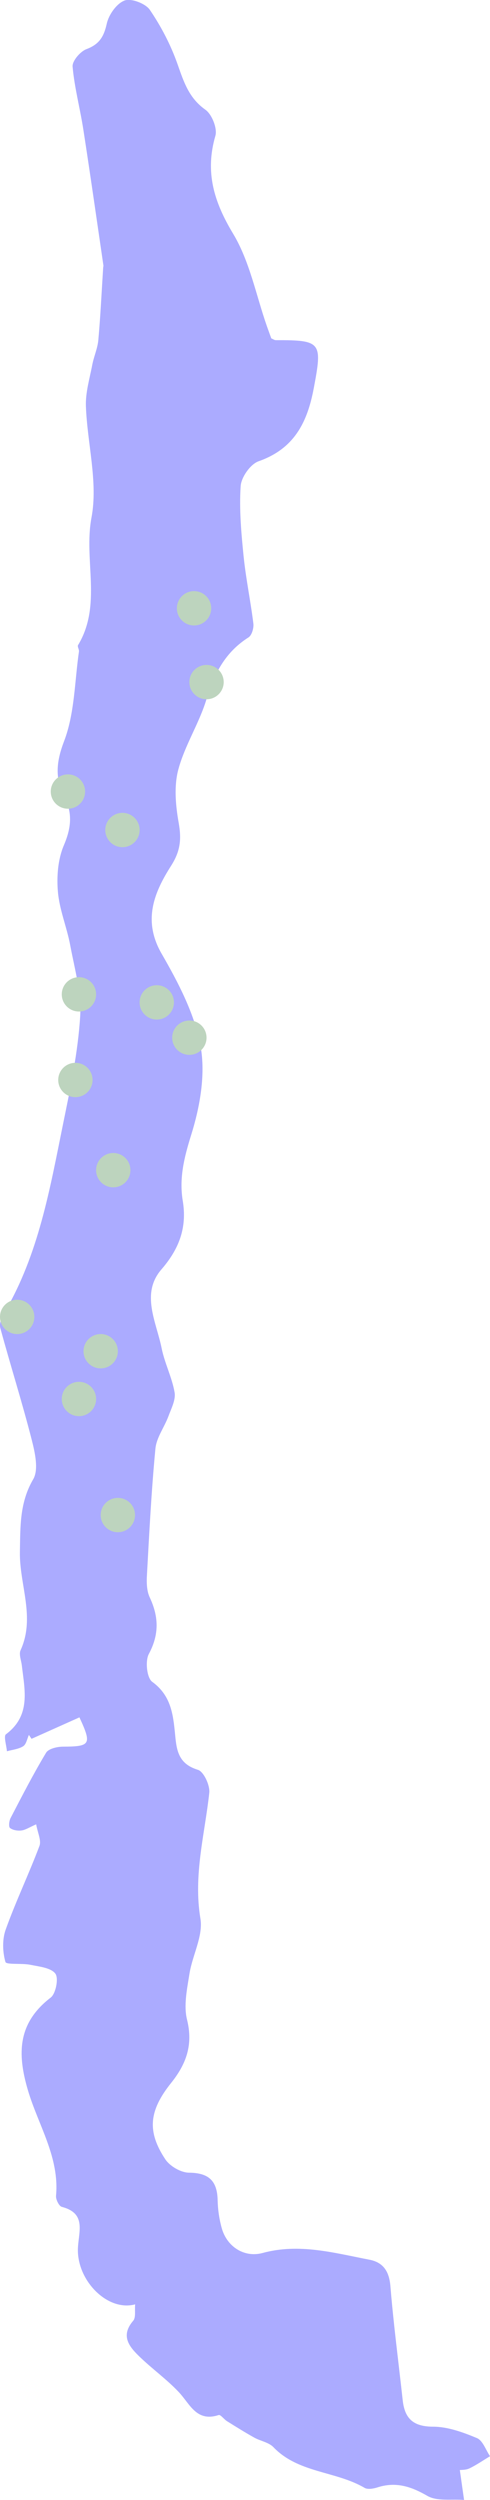 <svg xmlns="http://www.w3.org/2000/svg" id="Capa_2" data-name="Capa 2" viewBox="0 0 246.26 1256.43"><defs><style>      .cls-1 {        fill: #ababff;      }      .cls-2 {        fill: #bdd4be;      }    </style></defs><g id="Capa_1-2" data-name="Capa 1"><g><path class="cls-1" d="M67.92,1158.1c-14.19,3.82-29.93-12.64-28.72-29.05.63-8.44,3.81-16.82-8.15-19.96-1.41-.37-3.06-3.75-2.89-5.58,1.78-19.39-8.96-35.52-14.12-52.98-5.48-18.56-5.14-33.84,11.43-46.6,2.6-2,4.07-9.74,2.35-12.04-2.24-2.98-8.13-3.54-12.58-4.45-4.28-.87-12.08.08-12.51-1.43-1.45-5.05-1.64-11.34.13-16.28,5.09-14.21,11.65-27.9,16.97-42.04,1.03-2.72-.91-6.56-1.65-10.84-3.48,1.52-5.37,2.84-7.4,3.09-1.89.24-4.33-.14-5.75-1.25-.77-.6-.46-3.55.27-4.97,5.75-11.06,11.44-22.18,17.86-32.85,1.22-2.03,5.58-3.05,8.5-3.06,13.85-.05,14.55-1.13,8.26-14.72-8.01,3.59-16.04,7.19-24.07,10.79-.44-.65-.88-1.3-1.32-1.96-.91,1.95-1.32,4.69-2.86,5.67-2.32,1.49-5.42,1.76-8.19,2.54-.23-2.94-1.75-7.6-.48-8.54,12.6-9.45,9.42-22.15,7.97-34.59-.3-2.57-1.56-5.6-.63-7.64,7.56-16.63-.67-33.03-.34-49.51.25-12.49-.21-24.62,6.67-36.39,2.86-4.88.9-13.49-.74-19.92-4.81-18.82-10.68-37.36-15.78-56.11-.58-2.14.55-5.2,1.8-7.3,17.48-29.51,23.13-62.72,29.8-95.54,3.61-17.73,7.4-35.61,8.53-53.58.75-11.82-2.76-23.99-4.98-35.89-1.68-9.06-5.42-17.85-6.2-26.94-.66-7.69,0-16.32,2.97-23.3,3.67-8.61,4.53-16.09.31-24.29-4.83-9.37-4.19-17.57-.16-28.13,5.32-13.94,5.27-29.92,7.46-45.04.15-1.03-.9-2.48-.47-3.18,12.2-20.18,2.75-42.74,6.77-64.13,3.35-17.82-2.12-37.21-2.81-55.93-.25-6.89,1.88-13.89,3.19-20.79.8-4.22,2.68-8.3,3.06-12.54,1.09-12.09,1.65-24.23,2.43-36.35.02-.37.18-.75.12-1.1-3.34-22.79-6.57-45.6-10.1-68.36-1.64-10.56-4.45-20.97-5.39-31.57-.25-2.8,3.85-7.6,6.96-8.77,6.49-2.44,8.77-6.28,10.22-12.82.99-4.49,4.95-10.13,8.93-11.61,3.35-1.25,10.55,1.48,12.73,4.7,5.69,8.36,10.5,17.63,13.87,27.17,3.13,8.86,5.66,17.07,14.02,22.99,3.3,2.33,6.12,9.43,5.03,13.16-5.28,18.21-.74,33.11,8.92,49.17,8.36,13.9,11.53,30.92,17,46.55.73,2.09,1.5,4.15,2.19,6.06.93.38,1.6.89,2.27.89,23.05-.08,23.41,1.12,19.06,24.21-3.25,17.28-9.92,30.39-27.72,36.65-4.11,1.45-8.71,8.01-9.01,12.49-.76,11.64.29,23.48,1.47,35.15,1.15,11.37,3.53,22.6,4.92,33.95.27,2.24-.78,5.86-2.44,6.92-11.63,7.37-17.25,18.15-21.12,31.05-3.64,12.14-10.94,23.23-14.18,35.44-2.22,8.35-1.34,18.01.21,26.73,1.44,8.14.91,14.14-3.83,21.58-8.49,13.34-14.4,27.43-4.75,44.17,8.39,14.55,16.65,30.33,19.58,46.53,2.56,14.17-.3,30.34-4.68,44.4-3.52,11.29-6.18,21.74-4.27,33.32,2.17,13.24-1.67,23.93-10.72,34.41-10.52,12.17-2.55,26.44.1,39.63,1.51,7.53,5.21,14.65,6.51,22.19.64,3.73-1.67,8.1-3.11,12.01-2.04,5.5-6,10.69-6.53,16.26-2.03,21.24-3.1,42.58-4.28,63.89-.2,3.61-.06,7.69,1.42,10.85,4.55,9.72,4.82,18.6-.45,28.45-1.9,3.55-1.01,12.02,1.7,13.99,10.29,7.46,10.63,18.13,11.72,28.64.79,7.66,2.78,12.99,11.26,15.59,2.92.9,6.11,7.8,5.7,11.58-2.31,21-8.07,41.45-4.45,63.23,1.44,8.69-4.05,18.37-5.52,27.74-1.2,7.61-2.98,15.89-1.2,23.06,3.13,12.62-.41,22.24-7.99,31.73-11.2,14.01-12.2,24.42-2.93,38.41,2.3,3.46,7.82,6.68,11.88,6.71,9.98.08,14.2,4.11,14.41,13.81.1,4.76.81,9.64,2.11,14.22,2.63,9.24,11.35,14.82,20.51,12.32,18.38-5.01,35.93-.03,53.63,3.38,7.05,1.36,9.98,5.92,10.59,13.4,1.56,19.12,4.08,38.15,6.17,57.23,1.01,9.17,5.25,13.27,15.25,13.29,7.4.01,15.07,2.82,22.06,5.74,2.95,1.23,4.43,5.96,6.58,9.1-3.44,2.08-6.77,4.38-10.37,6.13-1.77.86-4.04.71-4.81.83.78,5.51,1.45,10.27,2.13,15.03-6.23-.54-13.55.79-18.45-2.05-8.29-4.81-15.92-7.22-25.13-4.25-2.01.65-4.87,1.14-6.46.2-14.49-8.5-33.24-7.35-45.78-20.43-2.36-2.46-6.55-3.08-9.72-4.86-4.64-2.59-9.14-5.41-13.65-8.23-1.49-.93-3.19-3.36-4.13-3.06-11.22,3.66-14.42-5.55-20.08-11.55-6.05-6.42-13.35-11.64-19.71-17.79-5.2-5.03-9.69-10.45-3.17-18.06,1.41-1.64.67-5.13.98-8.27Z"></path><circle class="cls-2" cx="97.52" cy="305.71" r="8.63"></circle><circle class="cls-2" cx="103.8" cy="342.8" r="8.63"></circle><circle class="cls-2" cx="34.14" cy="397.81" r="8.63"></circle><circle class="cls-2" cx="61.54" cy="417.14" r="8.63"></circle><circle class="cls-2" cx="95.17" cy="521.51" r="8.63"></circle><circle class="cls-2" cx="56.92" cy="588.09" r="8.63"></circle><circle class="cls-2" cx="78.79" cy="503.77" r="8.63"></circle><circle class="cls-2" cx="8.63" cy="661.83" r="8.63"></circle><circle class="cls-2" cx="39.67" cy="499.73" r="8.63"></circle><circle class="cls-2" cx="50.6" cy="679.08" r="8.63"></circle><circle class="cls-2" cx="37.89" cy="542.77" r="8.63"></circle><circle class="cls-2" cx="39.67" cy="703.09" r="8.63"></circle><circle class="cls-2" cx="59.23" cy="761.42" r="8.63"></circle></g></g></svg>